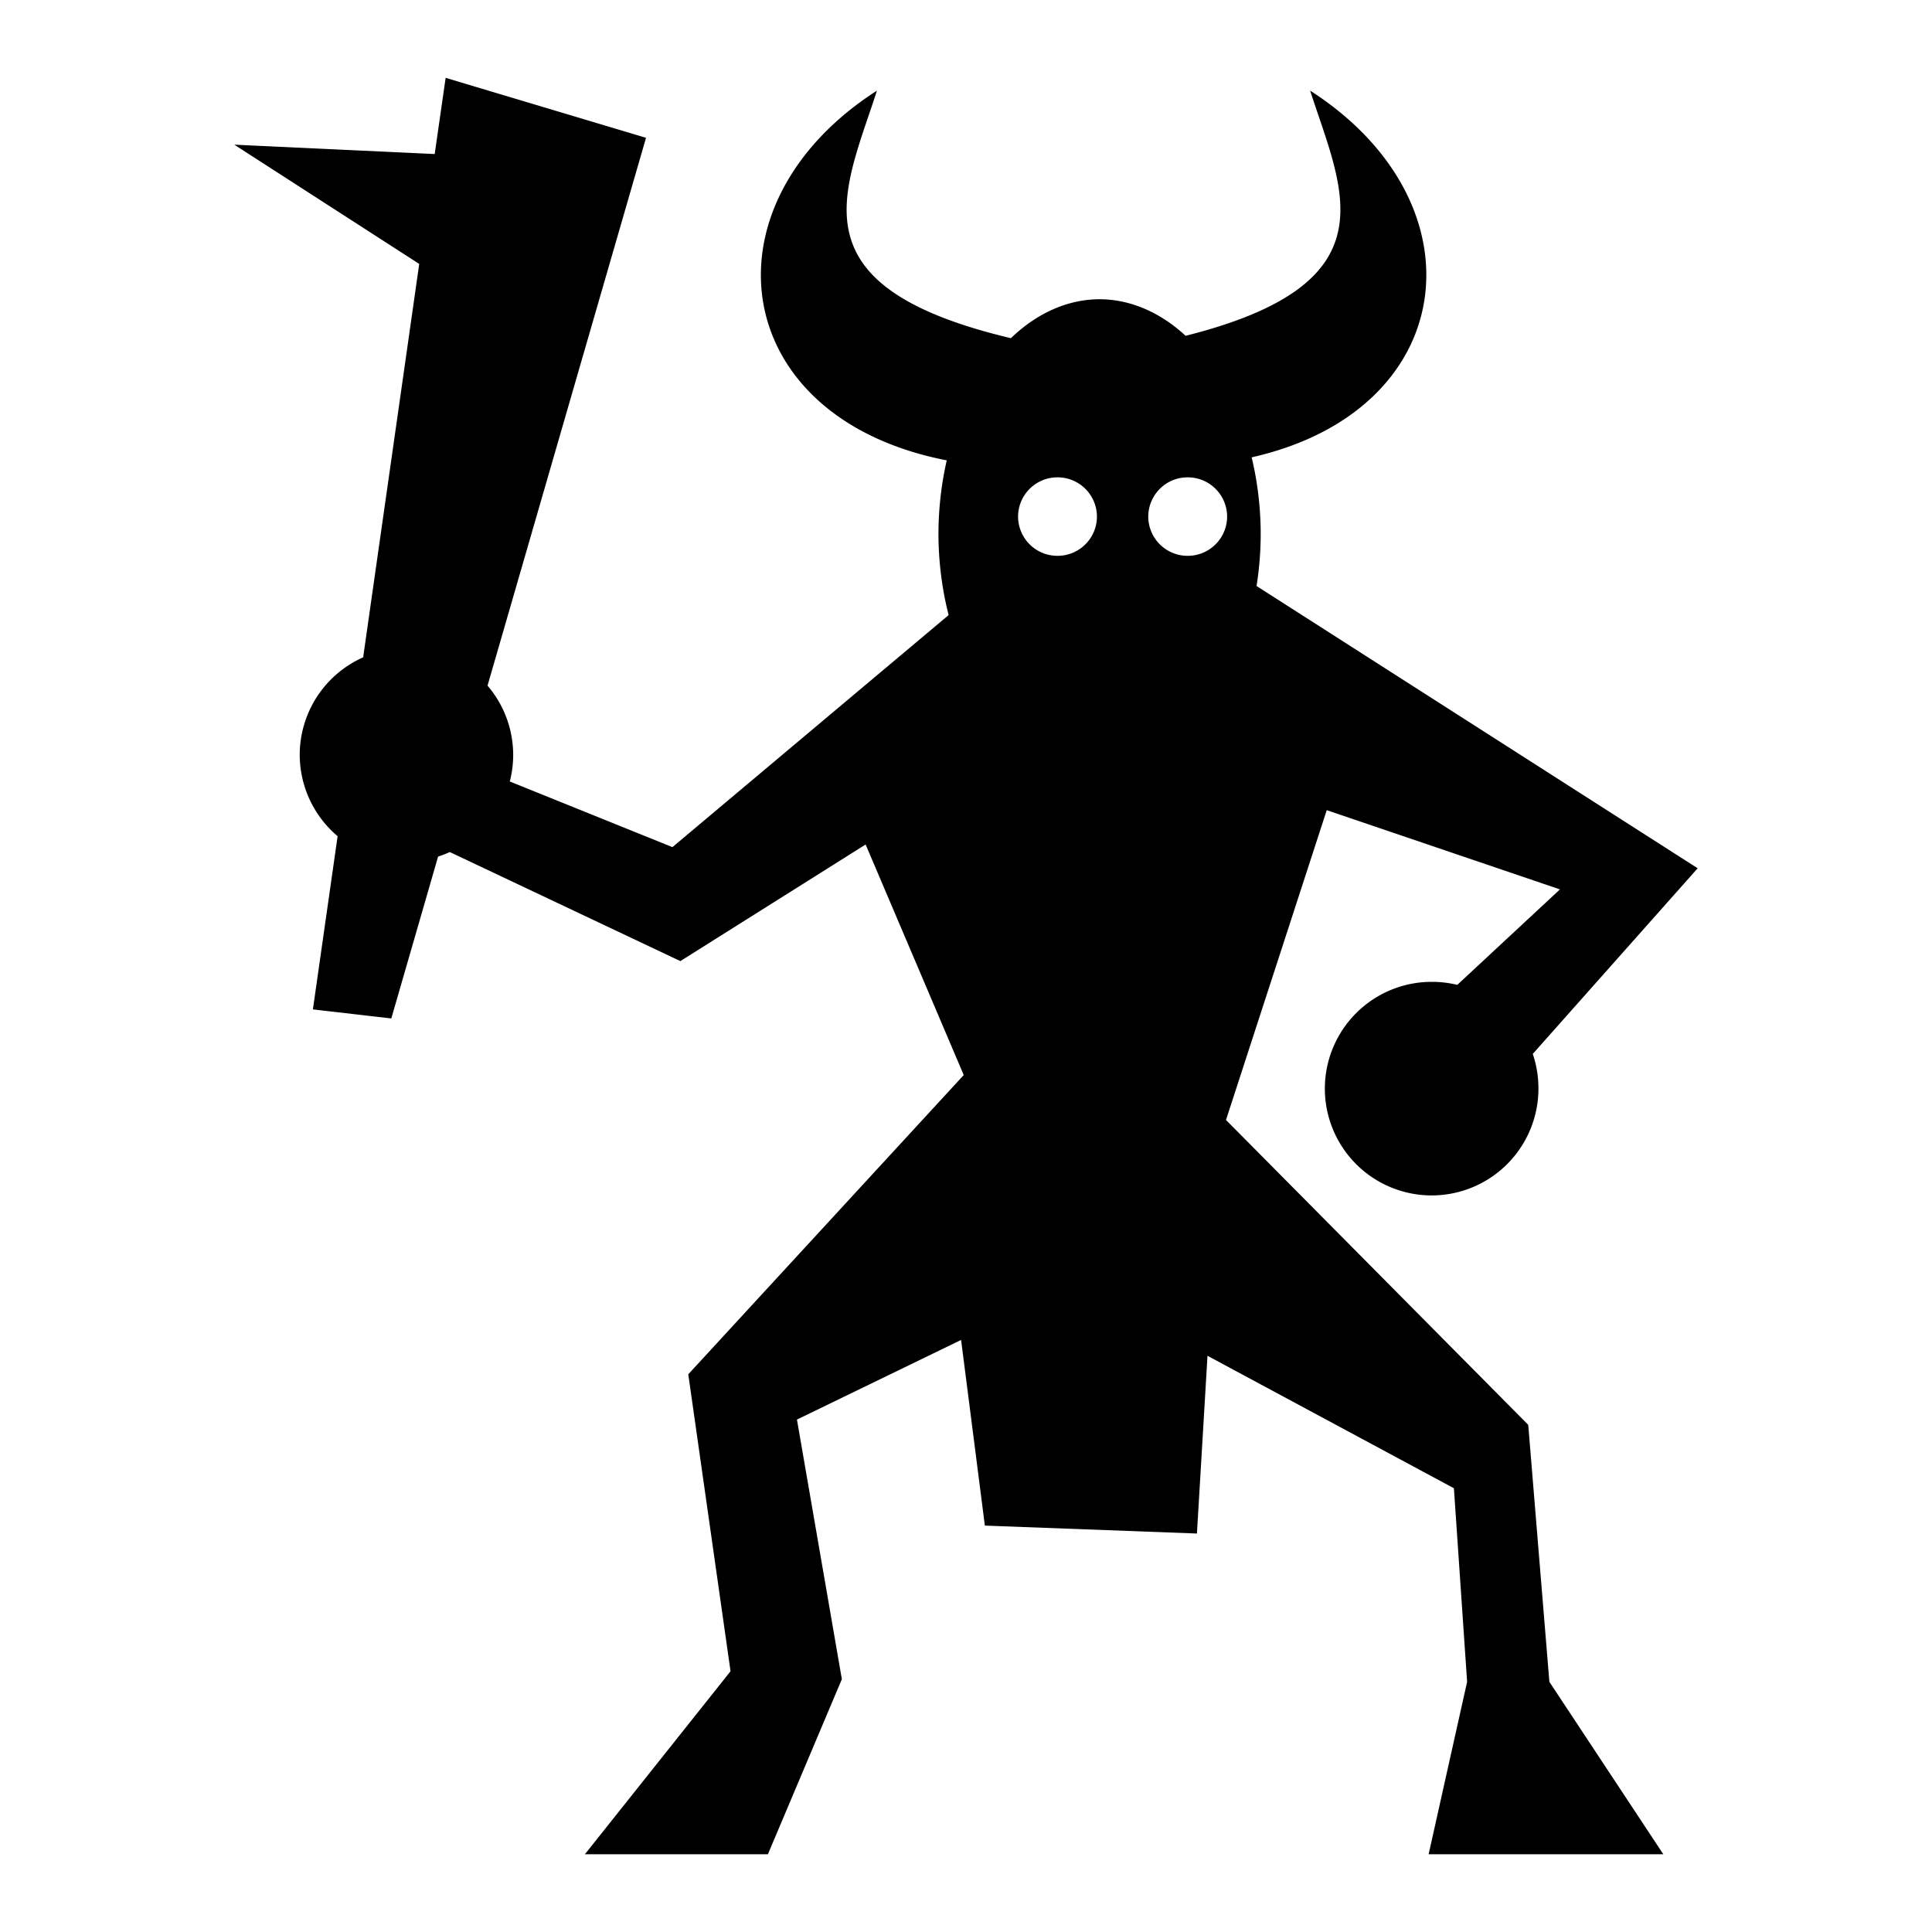 <?xml version="1.0" encoding="utf-8"?>
<!-- Generator: www.svgicons.com -->
<svg xmlns="http://www.w3.org/2000/svg" width="800" height="800" viewBox="0 0 512 512">
<path fill="currentColor" d="m118.1 20.63l-2.9 20.19l-53.11-2.48l49.01 31.6L96.24 174.2A28.31 28.31 0 0 0 79.43 200a28.31 28.31 0 0 0 10.04 21.6l-6.55 45.9l20.78 2.4l12.4-42.9a28 28 0 0 0 3.1-1.2l61.1 28.9l49.1-30.9l26 61.1l-73 79.3l11.2 78.7l-38.6 48.5h48.5l19.6-46.4l-11.9-68.8l43.5-21.1l6.3 49.2l56.2 2.1l2.8-47.1l65.3 35.1l3.5 51.3l-10.2 45.7h62.2l-30.2-45.7l-5.6-68.1l-80.1-80.8l26.7-82.1l61.8 21l-27.2 25.3a28.3 28.3 0 0 0-6.8-.8a28.31 28.31 0 0 0-28.3 28.3a28.31 28.31 0 0 0 28.3 28.3a28.31 28.31 0 0 0 28.3-28.3a28.3 28.3 0 0 0-1.5-9.2l43.7-49.2L333 155.3a42.7 62.07 0 0 0 1.1-13.9a42.7 62.07 0 0 0-2.4-20.2c55.4-12.5 61.7-67.54 15.5-97.18c8.6 26.64 22.2 51.09-33 64.97a42.7 62.07 0 0 0-22.8-9.69a42.7 62.07 0 0 0-23.5 10.32c-58.2-13.78-44.2-38.57-35.5-65.6c-47 30.17-39.6 86.68 18.5 97.98a42.7 62.07 0 0 0-2.2 19.4a42.7 62.07 0 0 0 2.7 21.6l-73.2 61.5l-43.1-17.4a28.3 28.3 0 0 0 .9-7.1a28.3 28.3 0 0 0-6.8-18.3l42-145.18zM280.2 126.5a10.43 10.43 0 0 1 10.5 10.4a10.43 10.43 0 0 1-10.5 10.4a10.43 10.43 0 0 1-10.4-10.4a10.43 10.43 0 0 1 10.4-10.4m34.5 0a10.43 10.43 0 0 1 10.5 10.4a10.43 10.43 0 0 1-10.5 10.4a10.43 10.43 0 0 1-10.4-10.4a10.43 10.43 0 0 1 10.4-10.4"/>
</svg>